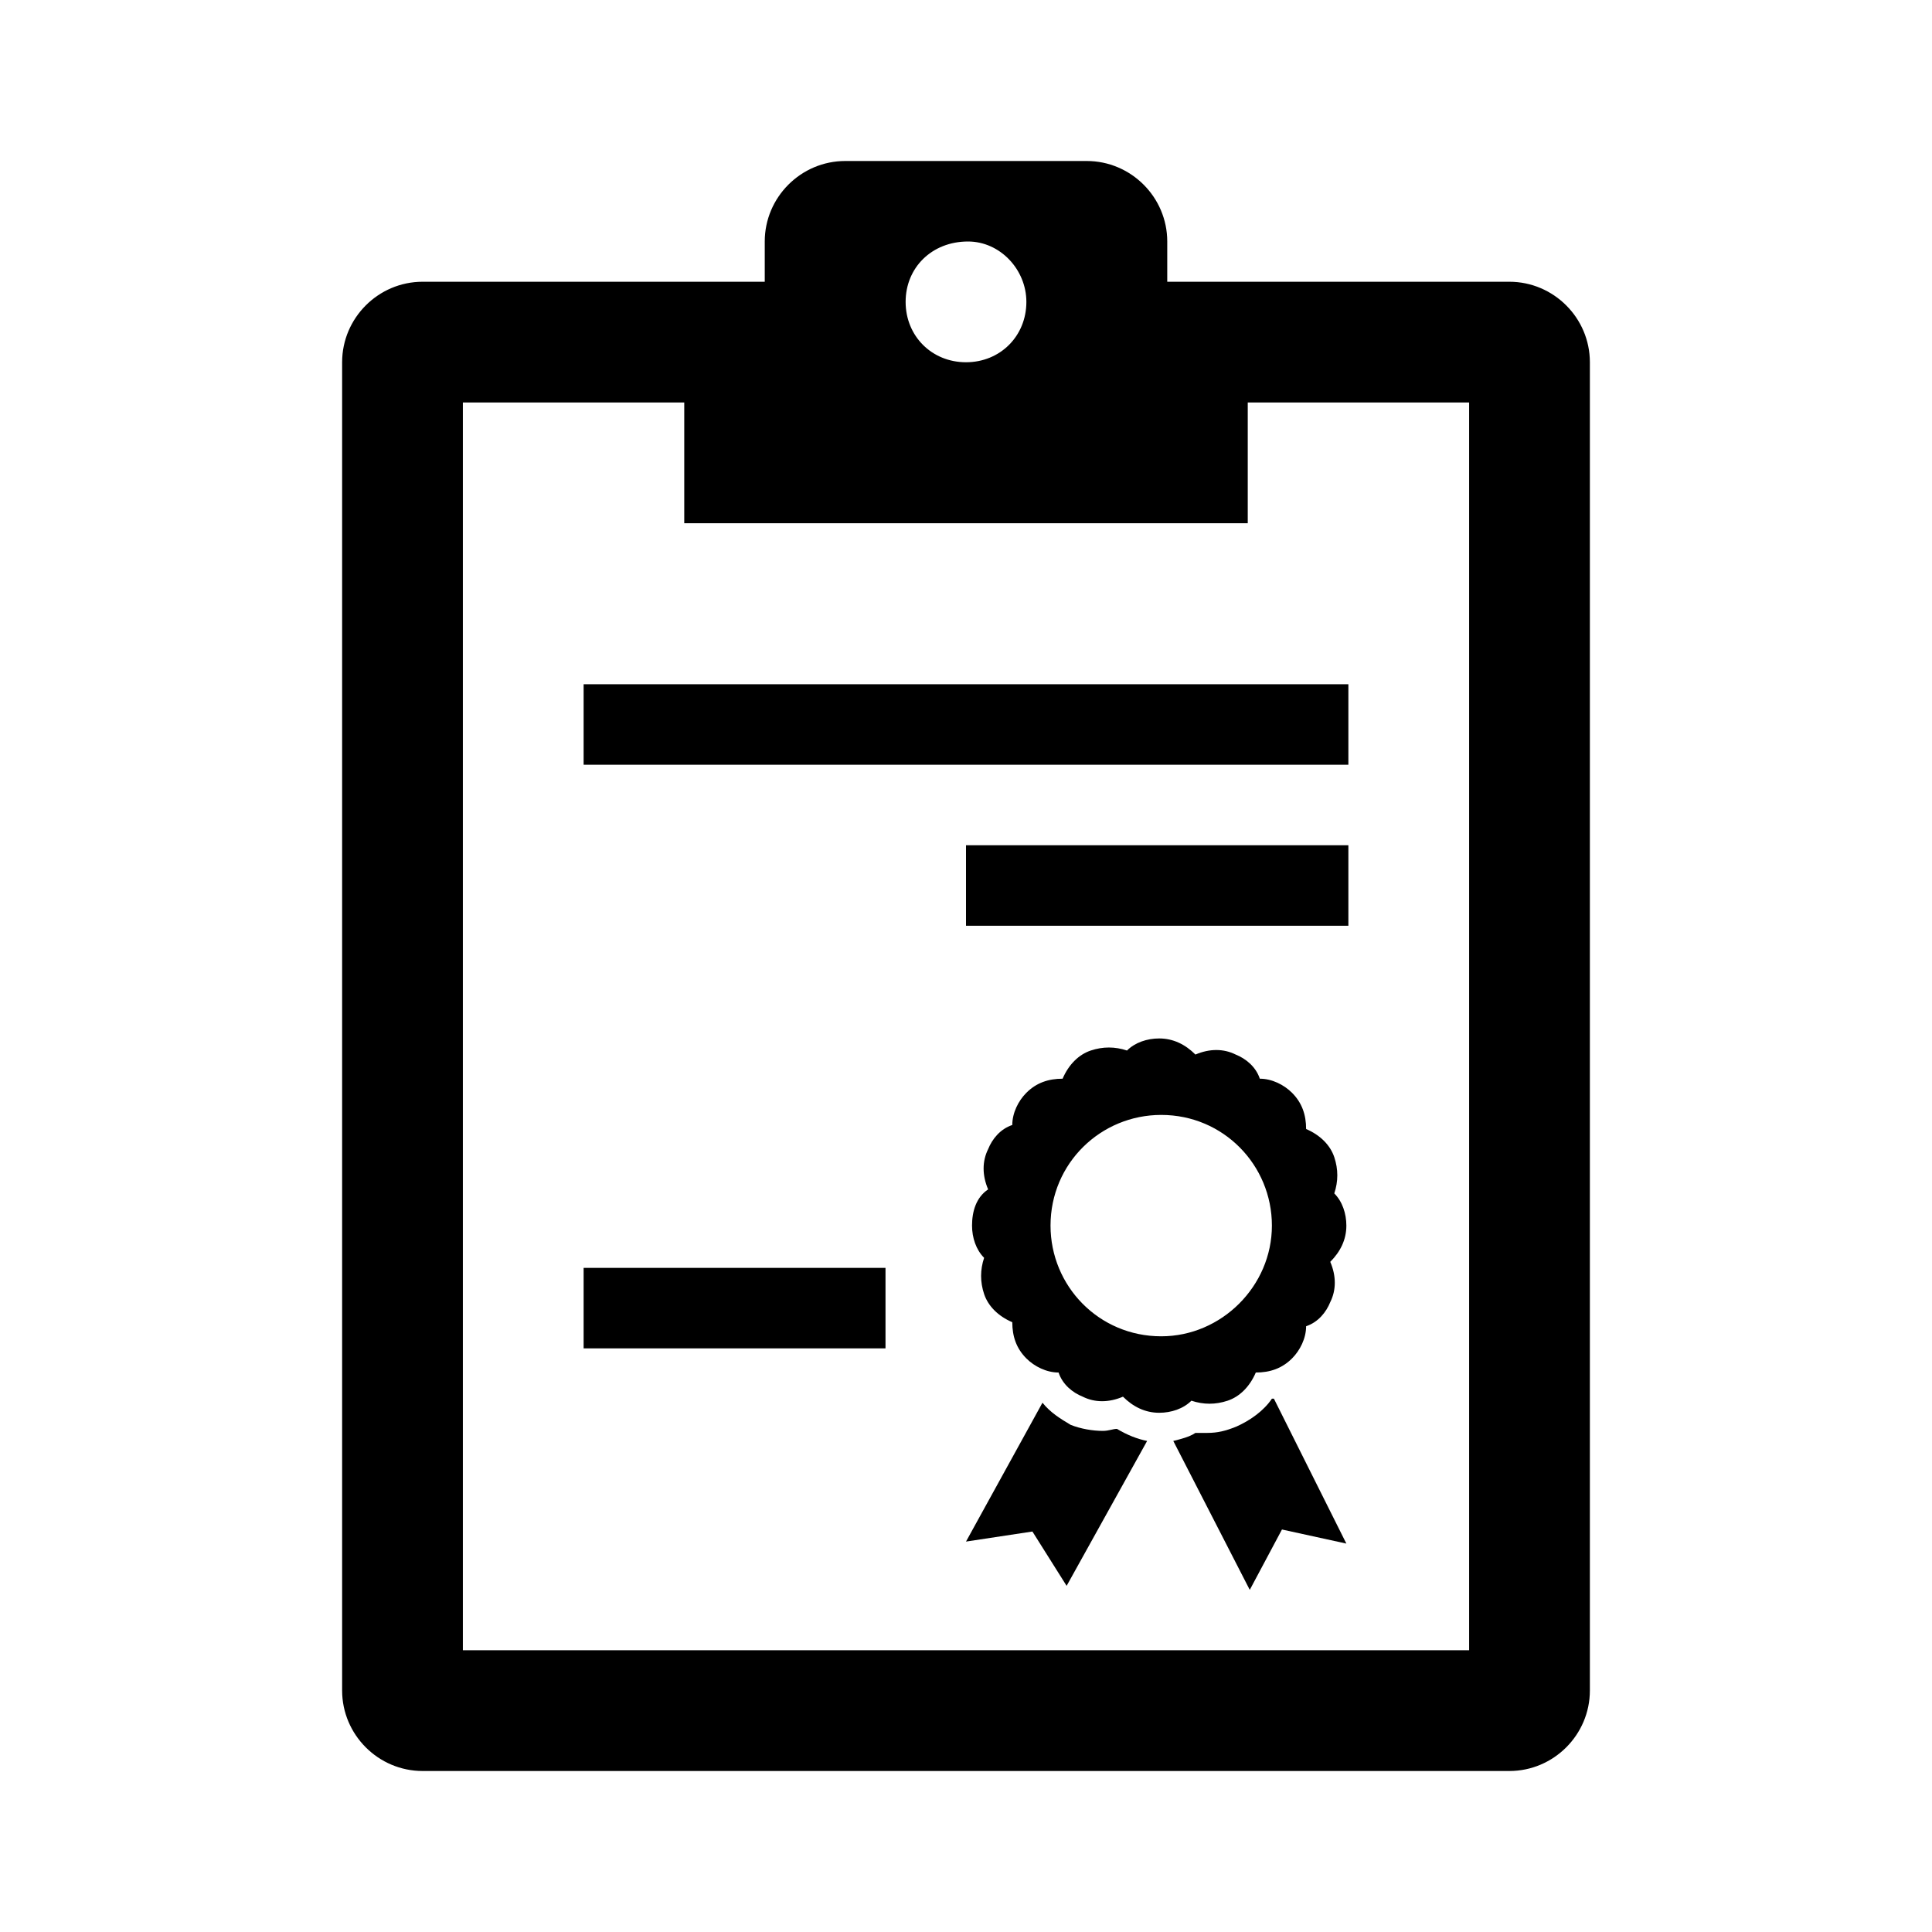 <svg width="96" height="96" xmlns="http://www.w3.org/2000/svg" xmlns:xlink="http://www.w3.org/1999/xlink" overflow="hidden"><defs><clipPath id="clip0"><rect x="827" y="45" width="96" height="96"/></clipPath></defs><g clip-path="url(#clip0)" transform="translate(-827 -45)"><path d="M850 65 861 65 861 71 889 71 889 65 900 65 900 127 850 127 850 65ZM875.1 57C876.7 57 878 58.4 878 60 878 61.7 876.7 63 875 63 873.3 63 872 61.7 872 60 872 58.3 873.3 57 875.1 57ZM844 63 844 129C844 131.2 845.8 133 848 133L902 133C904.2 133 906 131.2 906 129L906 63C906 60.8 904.2 59 902 59L885 59 885 57C885 54.8 883.2 53 881 53L869 53C866.8 53 865 54.8 865 57L865 59 848 59C845.8 59 844 60.8 844 63Z"/><path d="M856 79 894 79 894 83 856 83Z"/><path d="M856 108 871 108 871 112 856 112Z"/><path d="M875 87 894 87 894 91 875 91Z"/><path d="M878.8 114.7 875 121.6 878.3 121.1 880 123.8 884 116.6C883.5 116.5 883 116.3 882.5 116 882.3 116 882.1 116.1 881.8 116.1 881.3 116.1 880.7 116 880.2 115.8 879.7 115.5 879.2 115.2 878.8 114.7Z"/><path d="M885.3 116.6 889.1 124 890.7 121 893.9 121.7 890.3 114.5 890.2 114.5C889.8 115.1 889.1 115.6 888.4 115.9 887.9 116.1 887.5 116.2 887 116.2 886.8 116.2 886.6 116.2 886.4 116.2 886.1 116.4 885.7 116.5 885.3 116.6Z"/><path d="M879.2 105.9 879.2 105.9C879.2 102.8 881.7 100.4 884.7 100.4 887.8 100.4 890.2 102.9 890.2 105.9 890.2 108.9 887.7 111.4 884.7 111.4 881.6 111.4 879.2 108.9 879.2 105.9ZM875.3 105.9C875.3 106.5 875.5 107.1 875.9 107.5 875.7 108.1 875.7 108.7 875.9 109.3 876.1 109.9 876.6 110.4 877.3 110.7 877.3 111.4 877.5 112 878 112.5 878.4 112.9 879 113.2 879.6 113.2 879.8 113.8 880.3 114.2 880.8 114.4 881.4 114.7 882.1 114.7 882.8 114.4 883.3 114.9 883.9 115.2 884.6 115.2 885.2 115.2 885.8 115 886.2 114.6 886.8 114.8 887.4 114.8 888 114.6 888.6 114.4 889.1 113.9 889.4 113.2 890.1 113.2 890.7 113 891.2 112.5 891.6 112.1 891.9 111.5 891.9 110.9 892.5 110.7 892.9 110.2 893.1 109.7 893.4 109.1 893.4 108.4 893.1 107.7 893.6 107.2 893.9 106.6 893.9 105.9 893.9 105.3 893.7 104.7 893.3 104.3 893.5 103.7 893.5 103.1 893.3 102.5 893.1 101.9 892.6 101.4 891.9 101.1 891.9 100.4 891.7 99.8 891.2 99.3 890.8 98.9 890.2 98.6 889.6 98.6 889.4 98 888.9 97.6 888.4 97.4 887.8 97.1 887.1 97.1 886.4 97.4 885.9 96.9 885.3 96.6 884.6 96.6 884 96.6 883.4 96.8 883 97.2 882.4 97 881.8 97 881.2 97.2 880.6 97.4 880.1 97.9 879.8 98.6 879.1 98.6 878.5 98.8 878 99.3 877.6 99.7 877.3 100.3 877.3 100.9 876.7 101.1 876.3 101.6 876.1 102.1 875.8 102.7 875.8 103.4 876.1 104.1 875.5 104.5 875.3 105.2 875.3 105.9L875.3 105.9Z"/></g></svg>